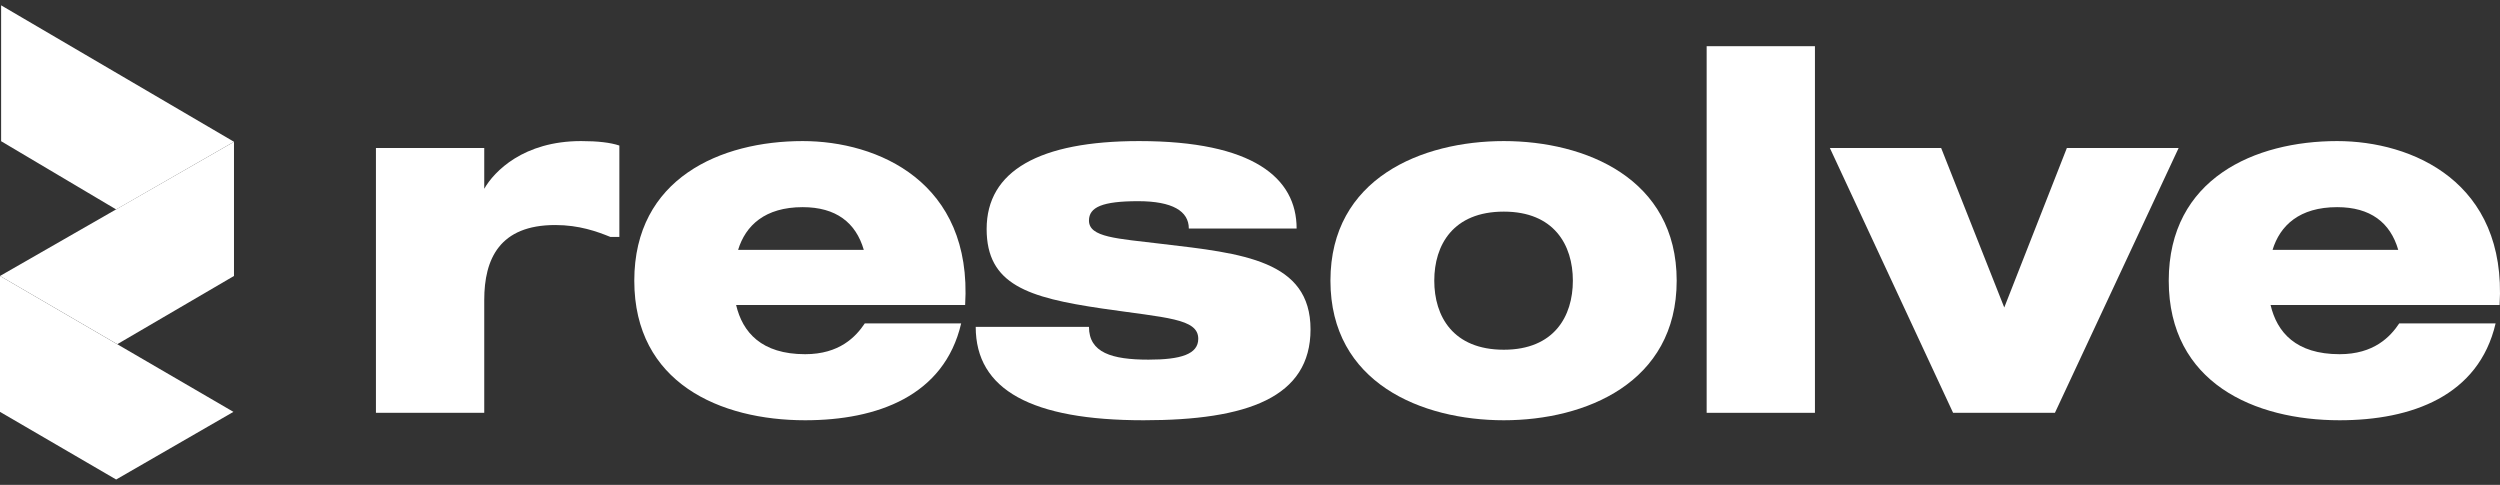 <svg xmlns="http://www.w3.org/2000/svg" width="165" height="32" viewBox="0 0 165 32" fill="none"><rect x="0" y="0" width="165" height="32" fill="#333333" stroke="none"/><path d="M15.443 9.357L0.074 0.352V9.32L7.666 13.823L15.443 9.357Z" fill="white"></path><path d="M15.443 18.214V9.358L0 18.214L7.74 22.717L15.443 18.214Z" fill="white"></path><path d="M0 27.183V18.214L15.406 27.183L7.666 31.648L0 27.183Z" fill="white"></path><path d="M154.251 9.311C159.202 9.311 165.464 12 164.973 20.131H149.858C150.284 21.934 151.53 23.377 154.415 23.377C156.678 23.377 157.76 22.229 158.35 21.344H164.71C163.596 26.131 159.169 27.737 154.415 27.737C148.809 27.737 143.137 25.278 143.137 18.524C143.137 11.77 148.842 9.311 154.251 9.311ZM149.989 16.491H158.284C157.76 14.688 156.448 13.672 154.251 13.672C151.76 13.672 150.481 14.885 149.989 16.491Z" fill="white"></path><path d="M136.412 9.77H143.789L135.625 27.246H128.904L120.772 9.77H128.117L132.281 20.295L136.412 9.77Z" fill="white"></path><path d="M112.639 3.049H119.786V27.246H112.639V3.049Z" fill="white"></path><path d="M99.252 9.311C104.629 9.311 110.661 11.77 110.661 18.524C110.661 25.278 104.629 27.737 99.252 27.737C93.842 27.737 87.809 25.278 87.809 18.524C87.809 11.77 93.842 9.311 99.252 9.311ZM99.252 23.082C102.563 23.082 103.809 20.885 103.809 18.524C103.809 16.164 102.563 13.967 99.252 13.967C95.907 13.967 94.662 16.164 94.662 18.524C94.662 20.885 95.907 23.082 99.252 23.082Z" fill="white"></path><path d="M76.692 16.098C82.003 16.721 86.495 17.18 86.495 21.737C86.495 26.229 82.331 27.737 75.478 27.737C68.101 27.737 64.397 25.737 64.397 21.573H71.872C71.872 23.278 73.38 23.737 75.806 23.737C77.937 23.737 79.085 23.377 79.085 22.36C79.085 21.016 76.987 20.983 72.724 20.36C67.839 19.639 65.118 18.787 65.118 15.114C65.118 11.278 68.593 9.311 75.183 9.311C82.692 9.311 85.577 11.737 85.577 15.082H78.462C78.462 13.934 77.38 13.278 75.118 13.278C72.757 13.278 71.872 13.672 71.872 14.557C71.872 15.672 73.708 15.737 76.692 16.098Z" fill="white"></path><path d="M52.977 9.311C57.928 9.311 64.191 12 63.699 20.131H48.584C49.01 21.934 50.256 23.377 53.141 23.377C55.404 23.377 56.486 22.229 57.076 21.344H63.437C62.322 26.131 57.895 27.737 53.141 27.737C47.535 27.737 41.863 25.278 41.863 18.524C41.863 11.77 47.568 9.311 52.977 9.311ZM48.715 16.491H57.01C56.486 14.688 55.174 13.672 52.977 13.672C50.486 13.672 49.207 14.885 48.715 16.491Z" fill="white"></path><path d="M38.353 9.311C39.468 9.311 40.288 9.41 40.878 9.606V15.639H40.288C39.403 15.278 38.222 14.852 36.648 14.852C32.976 14.852 31.96 17.082 31.96 19.803V27.246H24.812V9.77H31.96V12.459C32.616 11.311 34.55 9.311 38.353 9.311Z" fill="white"></path></svg>